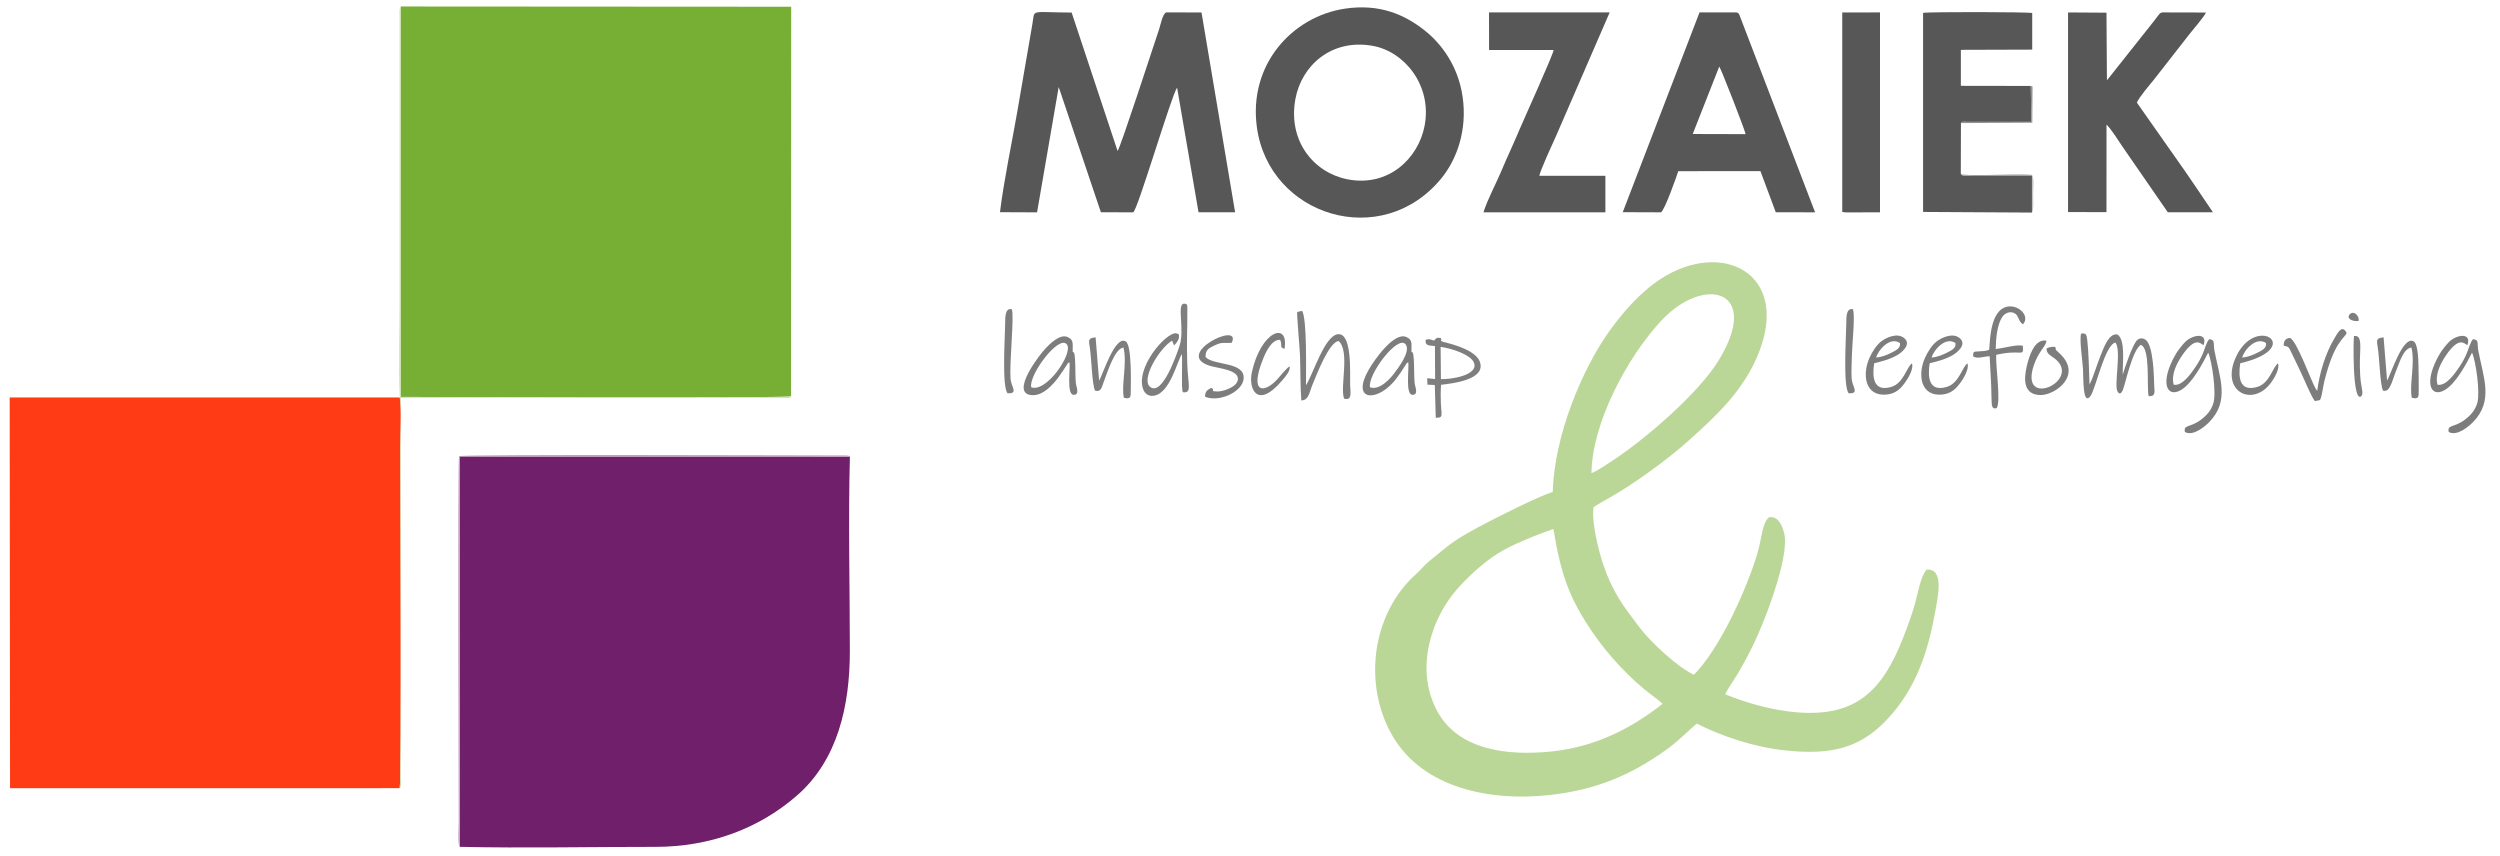 <?xml version="1.0" encoding="UTF-8"?>
<!DOCTYPE svg PUBLIC "-//W3C//DTD SVG 1.1//EN" "http://www.w3.org/Graphics/SVG/1.1/DTD/svg11.dtd">
<!-- Creator: CorelDRAW X8 -->
<svg xmlns="http://www.w3.org/2000/svg" xml:space="preserve" width="905.933mm" height="310.092mm" version="1.1" style="shape-rendering:geometricPrecision; text-rendering:geometricPrecision; image-rendering:optimizeQuality; fill-rule:evenodd; clip-rule:evenodd"
viewBox="0 0 90593 31009"
 xmlns:xlink="http://www.w3.org/1999/xlink">
 <defs>
  <style type="text/css">
   <![CDATA[
    .fil4 {fill:#575757}
    .fil2 {fill:#701F6A}
    .fil1 {fill:#77AF34}
    .fil6 {fill:#7D7D7D}
    .fil5 {fill:#7E7E7E}
    .fil9 {fill:#929292}
    .fil3 {fill:#BBD798}
    .fil7 {fill:#C19FBD}
    .fil10 {fill:#C5C5C5}
    .fil8 {fill:#C9DEAD}
    .fil0 {fill:#FE3B15}
   ]]>
  </style>
 </defs>
 <g id="Laag_x0020_1">
  <g id="_2700520727072">
   <path class="fil0" d="M14484 28561c65,-271 20,-11191 20,-12368 0,-400 50,-1467 -18,-1789l-14135 0 13 14159 14120 -2z"/>
   <path class="fil1" d="M28666 14364l5 -14120 -14148 -9 0 14148c247,0 13860,48 14143,-19z"/>
   <path class="fil2" d="M16662 30687c2338,52 4735,-1 7080,1 1947,2 3749,-636 5166,-1886 1446,-1276 1888,-3226 1888,-5201 0,-2328 -61,-4738 2,-7056l-14143 -3 7 14145z"/>
   <path class="fil3" d="M56291 19168c281,1715 599,2537 1413,3737 566,834 1374,1705 2177,2304 127,94 260,190 365,297 -1016,793 -2301,1543 -4013,1724 -1555,163 -3404,-19 -4174,-1502 -816,-1569 -132,-3377 717,-4350 415,-474 989,-1005 1523,-1335 513,-316 1375,-662 1992,-875zm1380 -2022c16,-1800 1284,-4178 2511,-5506 1568,-1699 3673,-1152 2094,1424 -714,1164 -2541,2746 -3700,3532 -181,122 -706,482 -905,550zm75 1234c198,-139 416,-247 623,-369 200,-118 418,-248 613,-376 757,-495 1554,-1082 2209,-1669 1003,-898 2039,-1850 2570,-3252 1069,-2827 -1367,-4034 -3568,-2616 -757,488 -1409,1240 -1918,1963 -923,1311 -1951,3692 -2007,5763 -527,162 -2149,983 -2698,1279 -979,528 -1019,623 -1754,1210 -201,159 -319,327 -500,488 -1624,1452 -1925,4021 -859,5859 1108,1911 3552,2384 5685,2151 1728,-189 2996,-742 4291,-1680 420,-304 904,-803 1056,-907 899,451 2057,849 3213,970 1724,180 2811,-94 3858,-1320 909,-1064 1314,-2303 1563,-3691 106,-595 338,-1590 -313,-1542 -225,285 -301,825 -416,1233 -121,430 -271,835 -427,1232 -744,1896 -1687,2881 -3846,2707 -904,-73 -1859,-347 -2604,-656 99,-213 304,-491 441,-722 469,-792 777,-1454 1111,-2346 218,-583 754,-2136 582,-2780 -76,-286 -222,-617 -548,-566 -168,132 -236,479 -292,763 -63,325 -120,534 -219,835 -435,1310 -1335,3227 -2209,4109 -574,-260 -1554,-1166 -1965,-1707 -571,-753 -983,-1275 -1328,-2305 -160,-476 -422,-1521 -344,-2058z"/>
   <path class="fil4" d="M36236 7689l1344 6 784 -4542 1529 4539 1170 2c152,-45 1386,-4239 1591,-4519l777 4517 1326 1 -1218 -7242 -1276 -1c-131,34 -215,475 -257,599 -254,751 -1394,4271 -1508,4423l-1665 -5017c-1539,-6 -1326,-142 -1422,412 -25,143 -52,303 -77,449 -53,306 -102,598 -156,903 -107,610 -211,1222 -316,1834 -203,1173 -483,2470 -626,3636z"/>
   <path class="fil4" d="M51625 4551c-224,1192 -1317,2243 -2808,1944 -1213,-244 -2155,-1388 -1875,-2909 224,-1216 1307,-2188 2795,-1926 1160,204 2161,1440 1888,2891zm-2885 -4238c-1912,285 -3509,2028 -3193,4307 445,3210 4514,4480 6678,1850 568,-691 951,-1760 776,-2964 -160,-1106 -758,-1913 -1369,-2398 -733,-581 -1641,-981 -2892,-795z"/>
   <path class="fil4" d="M62301 2411c60,67 912,2252 956,2450l-1917 -5 961 -2445zm-3497 5278l1380 5c128,-32 599,-1381 632,-1491l2977 -2 556 1490 1425 3 -2743 -7154c-46,-76 -17,-56 -95,-90l-1350 0 -2782 7239z"/>
   <path class="fil4" d="M74940 7684l1393 4 1 -3173c197,197 408,549 567,782l1655 2396 1635 0 -672 -994c-226,-334 -462,-677 -693,-1000l-1392 -1981c77,-190 459,-636 607,-818l1269 -1625c148,-196 553,-649 628,-821l-1586 -4c-107,40 -65,18 -145,112 -52,61 -74,101 -121,160l-1737 2190 -16 -2452 -1393 -9 0 7233z"/>
   <path class="fil4" d="M73633 7703l0 -1349 -1984 0c-106,0 -212,-1 -318,1 -280,4 -217,7 -277,-64l5 -1830c75,-67 17,-47 308,-44l2244 0 -21 -1303 -2534 -4 0 -1304 2586 -8 0 -1326c-150,-41 -3747,-47 -3955,-5l0 7213 3946 23z"/>
   <path class="fil4" d="M53960 1813l2338 0c-15,171 -1095,2545 -1254,2925 -208,497 -439,978 -645,1472 -187,446 -507,1041 -642,1484l4418 0 0 -1324 -2393 0c13,-153 513,-1241 619,-1474l1929 -4446 -4373 0 3 1363z"/>
   <polygon class="fil4" points="66758,7681 66886,7697 68126,7694 68126,450 66758,452 "/>
   <path class="fil5" d="M75414 12089c-68,207 50,985 68,1282 18,308 -16,1375 276,972 180,-250 522,-1862 901,-1930 229,306 -73,1600 83,1787 2,2 87,164 184,-67 90,-214 336,-1426 647,-1635 357,112 213,1483 286,1858 279,18 208,-178 202,-422 -5,-190 -11,-375 -25,-565 -21,-289 -77,-783 -217,-984 -95,-136 -260,-163 -372,-63 -163,143 -460,1030 -525,1253 -11,-385 111,-1256 -191,-1454 -322,-61 -504,505 -616,776 -129,312 -255,762 -396,1036 -20,-465 -27,-1136 -80,-1587 -23,-203 -34,-288 -225,-257z"/>
   <path class="fil6" d="M78769 13941c-106,-372 125,-794 300,-1053 500,-739 680,-415 782,-382 164,-464 -381,-387 -655,-126 -102,97 -279,327 -342,434 -610,1042 -343,1631 185,1315 398,-238 768,-933 980,-1351 141,315 298,1452 192,1817 -86,298 -272,477 -448,610 -403,306 -641,167 -589,449 306,169 739,-211 887,-363 746,-771 373,-1599 186,-2578 -53,-282 39,-400 -191,-421 -102,102 -167,376 -237,534 -82,184 -154,314 -264,477 -146,214 -473,701 -786,638z"/>
   <path class="fil6" d="M88329 13941c-106,-372 126,-794 300,-1053 500,-739 680,-415 783,-382 163,-464 -381,-387 -656,-126 -101,97 -279,327 -342,434 -609,1042 -343,1631 185,1315 399,-238 768,-933 981,-1351 141,315 297,1452 192,1817 -86,298 -273,477 -448,610 -404,306 -642,167 -590,449 306,169 739,-211 887,-363 743,-768 374,-1595 187,-2578 -54,-282 39,-400 -192,-421 -102,102 -167,376 -237,534 -82,184 -154,314 -264,477 -146,214 -473,701 -786,638z"/>
   <path class="fil5" d="M48482 12111c-484,54 -887,1425 -1157,1850 -2,-473 44,-2402 -141,-2698l-178 42c-17,81 92,1317 101,1545 21,537 9,1143 49,1659 262,7 296,-300 384,-518 169,-413 617,-1589 967,-1634 421,366 42,1670 199,2087 313,98 222,-266 219,-509 -7,-440 73,-1880 -443,-1824z"/>
   <path class="fil5" d="M42474 12343l71 175c52,-48 104,-113 137,-177 21,-40 35,-64 38,-105 11,-189 -8,-96 -44,-137 -263,-211 -1445,1041 -1282,1896 40,212 172,387 427,344 586,-99 840,-1271 1008,-1508 24,274 -30,1235 33,1382 341,46 188,-255 161,-1030 -28,-809 9,-1291 3,-1969 -1,-120 19,-219 -125,-209 -267,18 40,949 -161,1538 -114,337 -619,1807 -1057,1481 -355,-265 321,-1395 791,-1681z"/>
   <path class="fil6" d="M37368 14033c-94,-456 1021,-1937 1297,-1546 227,321 -747,1753 -1297,1546zm1389 -900c30,244 -115,1180 154,1175 228,-5 85,-297 73,-442 -16,-200 -14,-437 -19,-640 -21,-723 -99,-321 -95,-540 6,-261 25,-377 -181,-472 -285,-131 -670,272 -803,413 -254,269 -1237,1569 -554,1685 388,66 710,-272 871,-450 207,-229 454,-651 482,-681 53,-55 4,-27 72,-48z"/>
   <path class="fil6" d="M72319 12646c6,-371 52,-880 235,-1158 82,-124 275,-243 468,-126 129,79 125,299 285,390 340,-381 -429,-937 -859,-476 -290,312 -332,882 -365,1399 -134,51 -215,47 -365,57 -199,14 -219,-5 -218,180 168,110 385,-3 600,-2 16,354 40,702 55,1056 8,177 9,356 14,535 4,188 11,348 188,286 154,-262 -45,-1516 -21,-1929 944,-218 998,116 966,-331 -230,-51 -711,95 -983,119z"/>
   <path class="fil6" d="M49645 14033c-94,-456 1021,-1937 1297,-1546 185,262 -300,878 -415,1034 -131,178 -534,643 -882,512zm1389 -900c29,244 -115,1180 154,1175 228,-5 85,-297 73,-442 -17,-200 -14,-437 -20,-640 -21,-723 -99,-321 -94,-540 6,-261 25,-377 -181,-472 -452,-208 -1179,853 -1370,1187 -625,1097 234,1178 883,461 111,-122 185,-231 290,-381l193 -300c53,-55 4,-27 72,-48z"/>
   <path class="fil7" d="M16662 30687l-7 -14145 14143 3c-55,-39 14,-23 -105,-40 -7,-1 -93,-2 -105,-2 -2052,-2 -13720,-46 -13953,26 -58,311 -14,11775 -14,13316 0,104 -46,786 41,842z"/>
   <path class="fil5" d="M52215 13739l-11 -1170c422,61 1109,288 1213,586 154,437 -810,596 -1202,584zm5 205c369,-46 1668,-173 1399,-852 -189,-478 -1311,-693 -1339,-708 -128,-68 -14,5 -69,-136 -172,-25 -153,8 -247,94 -47,-11 -139,-47 -160,-50l-138 15c-42,225 115,211 332,232l7 1197 -286 -31 7 234 267 13 35 1185c280,12 207,-84 186,-496 -11,-224 -10,-473 6,-697z"/>
   <path class="fil6" d="M69998 12958c60,-261 499,-777 862,-527 33,192 -165,275 -323,356 -159,81 -340,152 -539,171zm-72 205c327,-83 533,-130 812,-280 169,-91 564,-403 269,-636 -253,-201 -644,-12 -820,120 -162,121 -331,368 -439,619 -265,616 -142,1387 632,1311 345,-33 520,-241 652,-416 110,-148 336,-509 263,-712 -188,117 -297,722 -757,854 -653,186 -686,-369 -612,-860z"/>
   <path class="fil6" d="M67987 12958c60,-261 499,-777 862,-527 33,192 -164,275 -323,356 -158,81 -340,152 -539,171zm-72 205c328,-83 533,-130 812,-280 169,-91 564,-403 270,-636 -254,-201 -645,-12 -821,120 -162,121 -331,368 -439,619 -265,616 -142,1387 632,1311 346,-33 520,-241 652,-416 110,-148 336,-509 263,-712 -188,117 -297,722 -757,854 -653,186 -685,-369 -612,-860z"/>
   <path class="fil6" d="M81251 12958c60,-261 500,-777 863,-527 32,192 -165,275 -323,356 -159,81 -340,152 -540,171zm-71 205c2388,-556 536,-1840 -178,-177 -525,1222 626,1771 1283,895 111,-148 337,-509 264,-712 -189,117 -297,722 -758,854 -652,186 -685,-369 -611,-860z"/>
   <path class="fil6" d="M84070 14498c78,-154 105,-472 158,-685 364,-1460 731,-1542 808,-1748 -162,-321 -320,-10 -435,181 -328,544 -549,1264 -631,1914 -26,-27 -25,-25 -54,-70 -153,-245 -704,-1801 -943,-1845 -154,22 -219,106 -218,279 119,53 132,-14 222,134l390 813c145,304 358,838 515,1063l188 -36z"/>
   <path class="fil6" d="M86356 14157c258,66 307,-315 498,-787 112,-277 248,-740 529,-777 144,570 -86,1363 15,1821 260,66 250,-42 250,-268 0,-328 0,-660 -12,-988 -6,-174 -22,-703 -172,-788 -387,-219 -818,1175 -963,1426l-126 -1571c-294,24 -248,119 -208,390 62,411 80,1335 189,1542z"/>
   <path class="fil5" d="M39683 14157c220,57 238,-123 309,-306 153,-400 401,-1216 719,-1258 143,570 -86,1363 14,1821 261,66 250,-42 251,-268 0,-211 48,-1645 -185,-1776 -387,-219 -817,1175 -962,1426l-127 -1571c-294,24 -248,119 -207,390 61,411 79,1335 188,1542z"/>
   <path class="fil6" d="M74160 12629c-3,200 167,262 299,365 1012,790 -1300,1861 -759,241 173,-517 446,-683 456,-890 -436,-82 -630,579 -710,919 -124,523 -108,1043 497,1051 525,8 1583,-735 642,-1555 -156,-137 -46,-65 -114,-192 -132,-8 -224,15 -311,61z"/>
   <path class="fil6" d="M43886 14056c-128,80 -214,108 -220,319 508,219 1363,-177 1400,-652 50,-631 -1089,-465 -1379,-785 -13,-258 128,-328 307,-412 321,-152 310,-80 640,-104 391,-819 -2161,421 -780,838 295,89 1035,139 1004,490 -16,180 -224,296 -404,365 -89,34 -228,71 -325,71 -341,-3 -56,-70 -243,-130z"/>
   <path class="fil8" d="M14486 14404c68,322 18,1389 18,1789 0,1177 45,12097 -20,12368 79,-86 44,-197 43,-409l0 -13738c4563,0 9206,-28 13766,0 307,2 294,37 373,-50 -283,67 -13896,19 -14143,19l0 -14148c-65,103 -41,174 -41,435l0 10196c0,1161 -37,2385 4,3538z"/>
   <path class="fil6" d="M46734 13279c-98,34 -346,358 -473,492 -448,473 -1002,507 -488,-771 109,-272 318,-706 617,-685 101,249 -53,242 156,329 174,-1015 -856,-674 -1185,861 -122,570 191,1351 1097,286 90,-105 312,-348 276,-512z"/>
   <path class="fil5" d="M36512 14252c404,16 129,-229 107,-528 -44,-591 140,-2274 47,-2519 -257,-54 -238,311 -242,541 -10,535 -119,2273 88,2506z"/>
   <path class="fil5" d="M66992 14252c404,16 129,-229 107,-528 -20,-263 6,-612 10,-884 6,-338 122,-1413 37,-1635 -257,-54 -238,311 -242,541 -10,535 -119,2273 88,2506z"/>
   <path class="fil5" d="M85302 12177c-22,49 -67,2395 252,2190 104,-68 26,-297 -2,-506 -26,-203 -34,-391 -37,-596 -10,-616 119,-1140 -213,-1088z"/>
   <path class="fil9" d="M71059 4461l2586 -14 7 -1025c4,-408 12,-260 -62,-308l21 1303 -2244 0c-291,-3 -233,-23 -308,44z"/>
   <path class="fil10" d="M73633 7703c73,-66 43,-546 43,-683 0,-207 49,-504 -37,-684 -573,-97 -2169,97 -2585,-45 60,71 -3,68 277,64 106,-2 212,-1 318,-1l1984 0 0 1349z"/>
   <path class="fil6" d="M85470 11630c36,-192 -176,-370 -300,-261 -183,160 68,296 300,261z"/>
  </g>
 </g>
</svg>
